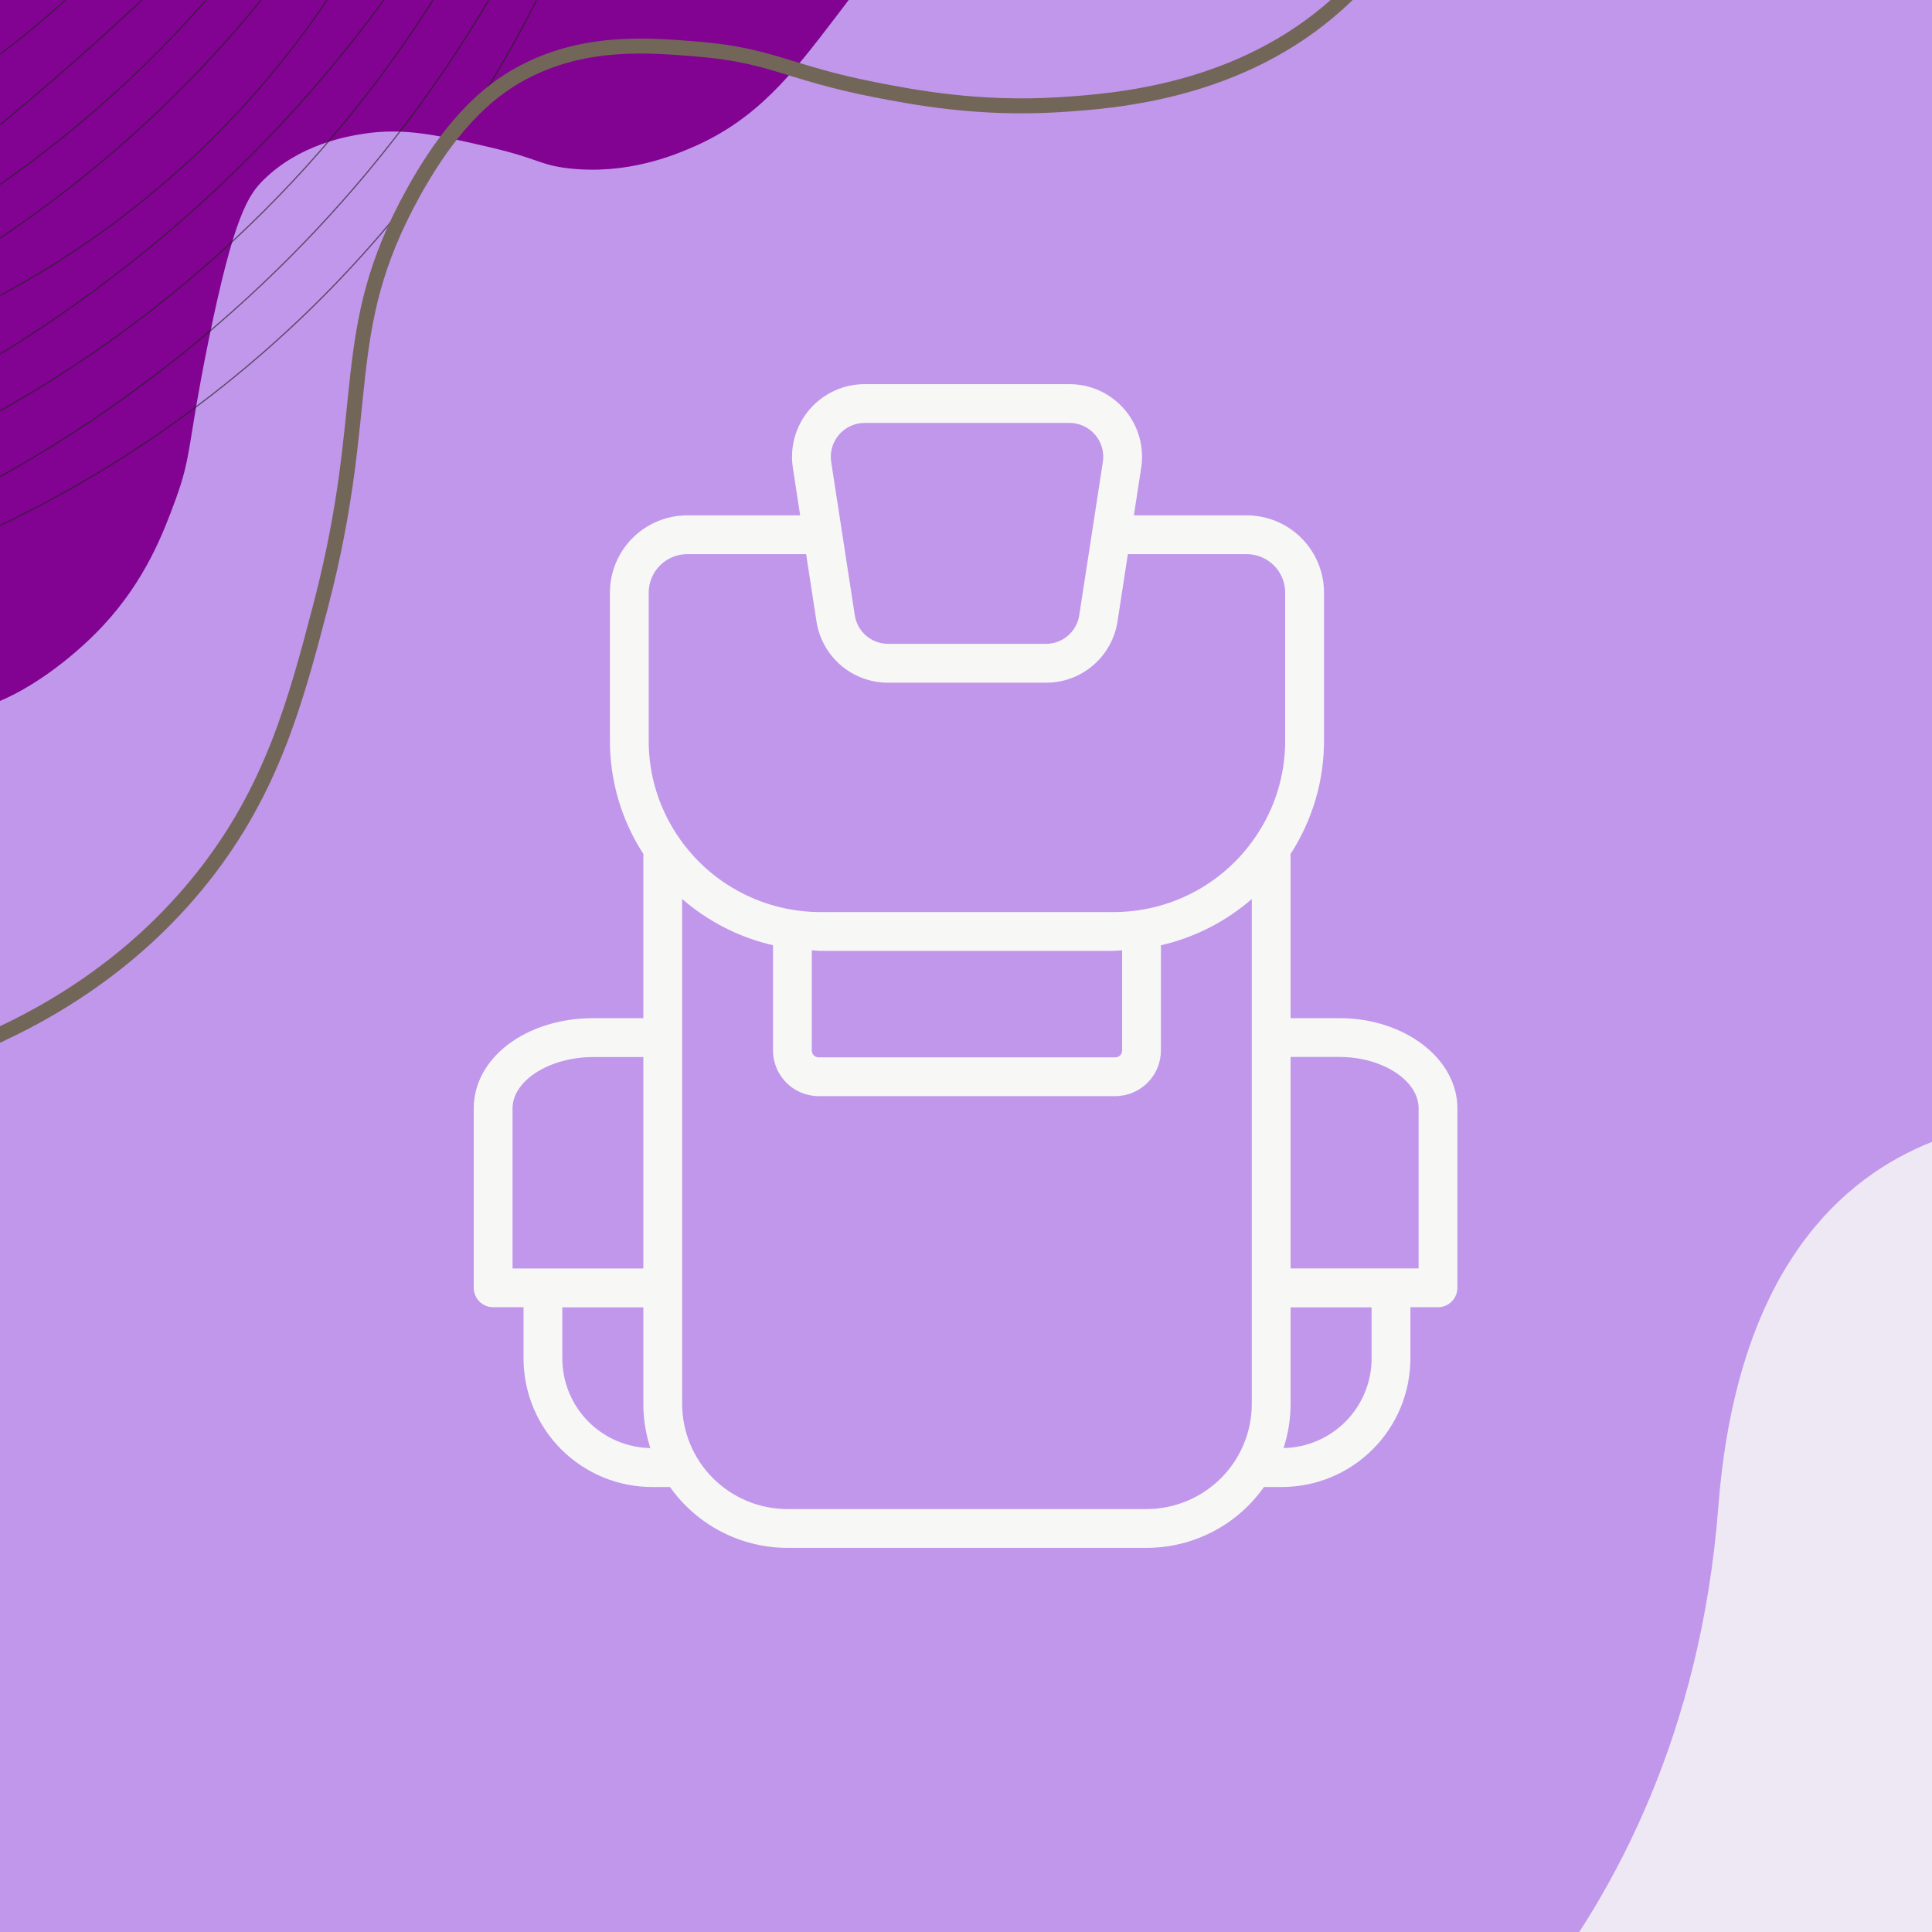 <svg version="1.0" preserveAspectRatio="xMidYMid meet" height="1200" viewBox="0 0 900 900" zoomAndPan="magnify" width="1200" xmlns:xlink="http://www.w3.org/1999/xlink" xmlns="http://www.w3.org/2000/svg"><defs><filter id="0a18c1d892" height="100%" width="100%" y="0%" x="0%"><feColorMatrix color-interpolation-filters="sRGB" values="0 0 0 0 1 0 0 0 0 1 0 0 0 0 1 0 0 0 1 0"></feColorMatrix></filter><clipPath id="e6d206fa79"><path clip-rule="nonzero" d="M 640.211 521 L 900 521 L 900 900 L 640.211 900 Z M 640.211 521"></path></clipPath><mask id="ff44d9143a"><g filter="url(#0a18c1d892)"><rect fill-opacity="0.64" height="1080" y="-90" fill="#000000" width="1080" x="-90"></rect></g></mask><clipPath id="e23424c61c"><path clip-rule="nonzero" d="M 0 0 L 260.16 0 L 260.16 252.238 L 0 252.238 Z M 0 0"></path></clipPath><clipPath id="7ff5e7dfdf"><path clip-rule="nonzero" d="M 0 0 L 245 0 L 245 235 L 0 235 Z M 0 0"></path></clipPath><clipPath id="971b933594"><path clip-rule="nonzero" d="M 0 0 L 219 0 L 219 205 L 0 205 Z M 0 0"></path></clipPath><clipPath id="467ce98cde"><path clip-rule="nonzero" d="M 0 0 L 197 0 L 197 178 L 0 178 Z M 0 0"></path></clipPath><clipPath id="5cbf84d4dd"><path clip-rule="nonzero" d="M 0 0 L 170 0 L 170 150 L 0 150 Z M 0 0"></path></clipPath><clipPath id="77e17c6b0e"><path clip-rule="nonzero" d="M 0 0 L 141 0 L 141 125 L 0 125 Z M 0 0"></path></clipPath><clipPath id="938094dd62"><path clip-rule="nonzero" d="M 0 0 L 116 0 L 116 100 L 0 100 Z M 0 0"></path></clipPath><clipPath id="aec145a27a"><path clip-rule="nonzero" d="M 0 0 L 89 0 L 89 73 L 0 73 Z M 0 0"></path></clipPath><clipPath id="f86443996b"><path clip-rule="nonzero" d="M 0 0 L 53 0 L 53 39 L 0 39 Z M 0 0"></path></clipPath><clipPath id="009e0e58ec"><rect height="253" y="0" width="261" x="0"></rect></clipPath><clipPath id="30aca9bf76"><path clip-rule="nonzero" d="M 0 0 L 643.641 0 L 643.641 490.883 L 0 490.883 Z M 0 0"></path></clipPath><clipPath id="aedbf2d1d4"><path clip-rule="nonzero" d="M 220 178.941 L 679 178.941 L 679 721.191 L 220 721.191 Z M 220 178.941"></path></clipPath></defs><rect fill-opacity="1" height="1080" y="-90" fill="#ffffff" width="1080" x="-90"></rect><rect fill-opacity="1" height="1080" y="-90" fill="#c197eb" width="1080" x="-90"></rect><g clip-path="url(#e6d206fa79)"><path fill-rule="nonzero" fill-opacity="1" d="M 979.961 1000.348 L 639.988 1000.348 C 639.988 1000.348 784.191 912.727 800.461 701.977 C 816.723 491.211 979.961 523.008 979.961 523.008 Z M 979.961 1000.348" fill="#eee8f4"></path></g><path fill-rule="nonzero" fill-opacity="1" d="M 405.559 -13.777 C 401.219 -7.633 395.586 -0.25 388.652 8.816 C 369.566 33.785 352.977 55.496 322.645 68.582 C 313.973 72.328 291.84 81.594 264.668 78.391 C 251.289 76.82 251.023 73.926 228.098 68.582 C 204.5 63.086 188.309 59.305 169.223 62.336 C 162.191 63.457 139.875 66.996 122.836 83.742 C 115.578 90.887 108.91 100.781 96.973 159.566 C 87.211 207.594 89.48 211.719 81.793 232.707 C 76.219 247.957 67.816 270.266 47.898 291.582 C 33.473 307.023 11.32 323.746 -7.707 329.312 L -7.707 -13.777 Z M 405.559 -13.777" fill="#820392"></path><g mask="url(#ff44d9143a)"><g transform="matrix(1, 0, 0, 1, 0, 0)"><g clip-path="url(#009e0e58ec)"><g clip-path="url(#e23424c61c)"><path stroke-miterlimit="10" stroke-opacity="1" stroke-width="1.59" stroke="#231f20" d="M 98.252 981.366 C 175.466 946.024 249.145 904.434 319.301 856.596 C 389.458 808.748 455.085 755.345 516.184 696.375 C 548.922 664.729 580.158 631.656 609.88 597.156 C 639.603 562.656 667.694 526.87 694.152 489.809 C 720.611 452.747 745.318 414.551 768.286 375.231 C 791.253 335.91 812.372 295.617 831.665 254.373" stroke-linejoin="miter" fill="none" transform="matrix(0.361, 0, 0, 0.361, -43.529, -105.696)" stroke-linecap="butt"></path></g><g clip-path="url(#7ff5e7dfdf)"><path stroke-miterlimit="10" stroke-opacity="1" stroke-width="1.59" stroke="#231f20" d="M 98.252 920.159 C 178.211 877.089 254.214 827.9 326.251 772.595 C 398.299 717.3 465.461 656.59 527.738 590.487 C 575.467 539.753 619.878 486.263 660.982 430.017 C 702.075 373.771 739.547 315.202 773.387 254.319" stroke-linejoin="miter" fill="none" transform="matrix(0.361, 0, 0, 0.361, -43.529, -105.696)" stroke-linecap="butt"></path></g><g clip-path="url(#971b933594)"><path stroke-miterlimit="10" stroke-opacity="1" stroke-width="1.59" stroke="#231f20" d="M 98.252 835.228 C 160.983 801.345 221.13 763.365 278.684 721.288 C 336.238 679.212 390.679 633.428 441.996 583.937 C 492.654 535.073 539.832 483.043 583.53 427.856 C 627.217 372.68 667.045 314.834 703.004 254.319" stroke-linejoin="miter" fill="none" transform="matrix(0.361, 0, 0, 0.361, -43.529, -105.696)" stroke-linecap="butt"></path></g><g clip-path="url(#467ce98cde)"><path stroke-miterlimit="10" stroke-opacity="1" stroke-width="1.56" stroke="#231f20" d="M 99.149 762.759 C 210.052 696.764 312.384 619.432 406.145 530.761 C 494.816 446.9 573.824 354.749 643.148 254.297" stroke-linejoin="miter" fill="none" transform="matrix(0.361, 0, 0, 0.361, -43.529, -105.696)" stroke-linecap="butt"></path></g><g clip-path="url(#5cbf84d4dd)"><path stroke-miterlimit="10" stroke-opacity="1" stroke-width="1.55" stroke="#231f20" d="M 99.149 685.405 C 149.893 659.498 198.509 630.088 245.016 597.156 C 291.513 564.234 335.406 528.145 376.704 488.89 C 450.329 418.853 513.925 340.666 567.512 254.319" stroke-linejoin="miter" fill="none" transform="matrix(0.361, 0, 0, 0.361, -43.529, -105.696)" stroke-linecap="butt"></path></g><g clip-path="url(#77e17c6b0e)"><path stroke-miterlimit="10" stroke-opacity="1" stroke-width="1.57" stroke="#231f20" d="M 99.646 613.844 C 176.881 563.845 249.048 507.383 316.167 444.468 C 378.671 385.866 435.868 322.486 487.78 254.33" stroke-linejoin="miter" fill="none" transform="matrix(0.361, 0, 0, 0.361, -43.529, -105.696)" stroke-linecap="butt"></path></g><g clip-path="url(#938094dd62)"><path stroke-miterlimit="10" stroke-opacity="1" stroke-width="1.56" stroke="#231f20" d="M 100.24 544.779 C 160.41 504.27 217.304 459.578 270.913 410.725 C 324.154 362.196 373.602 310.068 419.245 254.33" stroke-linejoin="miter" fill="none" transform="matrix(0.361, 0, 0, 0.361, -43.529, -105.696)" stroke-linecap="butt"></path></g><g clip-path="url(#aec145a27a)"><path stroke-miterlimit="10" stroke-opacity="1" stroke-width="1.57" stroke="#231f20" d="M 99.16 471.51 C 137.442 440.361 176.395 407.363 216.018 372.507 C 261.218 332.646 303.91 293.261 344.085 254.33" stroke-linejoin="miter" fill="none" transform="matrix(0.361, 0, 0, 0.361, -43.529, -105.696)" stroke-linecap="butt"></path></g><g clip-path="url(#f86443996b)"><path stroke-miterlimit="10" stroke-opacity="1" stroke-width="1.49" stroke="#231f20" d="M 99.149 378.624 C 128.969 357.116 160.269 332.495 192.153 304.35 C 211.262 287.489 229.031 270.748 245.524 254.351" stroke-linejoin="miter" fill="none" transform="matrix(0.361, 0, 0, 0.361, -43.529, -105.696)" stroke-linecap="butt"></path></g></g></g></g><g clip-path="url(#30aca9bf76)"><path stroke-miterlimit="10" stroke-opacity="1" stroke-width="19.33" stroke="#726658" d="M 87.638 1642.214 C 165.544 1609.875 286.563 1546.215 383.805 1422.547 C 471.384 1311.158 501.809 1199.217 534.363 1074.555 C 602.617 813.169 553.742 722.899 653.362 542.358 C 708.073 443.182 759.272 404.359 800.937 383.488 C 879.34 344.222 959.245 350.999 1023.003 356.338 C 1116.375 364.206 1138.003 386.568 1247.598 408.174 C 1299.229 418.345 1383.338 434.373 1487 427.91 C 1561.382 423.284 1721.106 411.157 1847.335 297.098 C 1864.228 281.837 1879.857 265.387 1894.243 247.737" stroke-linejoin="miter" fill="none" transform="matrix(0.361, 0, 0, 0.361, -43.529, -105.696)" stroke-linecap="butt"></path></g><g clip-path="url(#aedbf2d1d4)"><path fill-rule="nonzero" fill-opacity="1" d="M 220.691 516.285 L 220.691 599.906 C 220.691 600.5 220.75 601.09 220.867 601.672 C 220.984 602.25 221.152 602.816 221.383 603.363 C 221.609 603.914 221.887 604.434 222.215 604.926 C 222.547 605.422 222.922 605.875 223.34 606.297 C 223.758 606.715 224.215 607.09 224.707 607.418 C 225.203 607.75 225.723 608.027 226.27 608.254 C 226.82 608.48 227.383 608.652 227.965 608.77 C 228.547 608.883 229.137 608.941 229.727 608.941 L 243.879 608.941 L 243.879 632.84 C 243.879 634.801 243.977 636.758 244.172 638.707 C 244.367 640.656 244.656 642.594 245.039 644.516 C 245.422 646.438 245.898 648.336 246.469 650.211 C 247.039 652.086 247.699 653.93 248.453 655.742 C 249.203 657.551 250.039 659.32 250.965 661.051 C 251.891 662.777 252.898 664.457 253.984 666.086 C 255.074 667.715 256.242 669.289 257.484 670.801 C 258.73 672.316 260.043 673.77 261.43 675.152 C 262.816 676.539 264.266 677.855 265.781 679.098 C 267.297 680.344 268.871 681.508 270.5 682.598 C 272.129 683.688 273.809 684.695 275.535 685.621 C 277.266 686.543 279.035 687.383 280.844 688.133 C 282.656 688.883 284.496 689.547 286.371 690.117 C 288.25 690.688 290.148 691.164 292.07 691.547 C 293.992 691.93 295.93 692.219 297.879 692.414 C 299.828 692.605 301.785 692.707 303.746 692.707 L 312.109 692.707 C 313.652 694.887 315.316 696.969 317.105 698.949 C 318.898 700.93 320.797 702.797 322.812 704.551 C 324.824 706.305 326.934 707.934 329.141 709.438 C 331.348 710.938 333.637 712.305 336.008 713.531 C 338.379 714.762 340.812 715.844 343.312 716.781 C 345.812 717.719 348.359 718.504 350.953 719.137 C 353.547 719.77 356.168 720.246 358.82 720.566 C 361.469 720.887 364.133 721.047 366.801 721.051 L 534.16 721.051 C 536.828 721.047 539.484 720.887 542.133 720.566 C 544.781 720.246 547.402 719.77 549.996 719.137 C 552.586 718.504 555.129 717.719 557.629 716.781 C 560.125 715.844 562.559 714.758 564.926 713.531 C 567.297 712.301 569.582 710.938 571.789 709.434 C 573.992 707.934 576.102 706.305 578.109 704.551 C 580.121 702.797 582.02 700.93 583.805 698.949 C 585.594 696.969 587.258 694.887 588.793 692.707 L 597.152 692.707 C 599.113 692.707 601.066 692.605 603.02 692.414 C 604.969 692.219 606.906 691.93 608.828 691.547 C 610.75 691.164 612.648 690.688 614.523 690.117 C 616.398 689.547 618.242 688.883 620.051 688.133 C 621.863 687.383 623.633 686.543 625.359 685.621 C 627.09 684.695 628.77 683.688 630.398 682.598 C 632.027 681.508 633.598 680.344 635.113 679.098 C 636.629 677.855 638.078 676.539 639.465 675.152 C 640.852 673.77 642.168 672.316 643.41 670.801 C 644.652 669.289 645.82 667.715 646.91 666.086 C 648 664.457 649.008 662.777 649.93 661.051 C 650.855 659.32 651.695 657.551 652.445 655.742 C 653.195 653.93 653.855 652.086 654.426 650.211 C 654.996 648.336 655.473 646.438 655.859 644.516 C 656.242 642.594 656.531 640.656 656.727 638.707 C 656.918 636.758 657.016 634.801 657.02 632.84 L 657.02 608.941 L 669.875 608.941 C 670.469 608.941 671.059 608.883 671.637 608.77 C 672.219 608.652 672.785 608.48 673.332 608.254 C 673.883 608.027 674.402 607.75 674.895 607.418 C 675.391 607.09 675.844 606.715 676.266 606.297 C 676.684 605.875 677.059 605.422 677.387 604.926 C 677.719 604.434 677.996 603.914 678.223 603.363 C 678.449 602.816 678.621 602.25 678.738 601.672 C 678.852 601.09 678.91 600.5 678.91 599.906 L 678.91 516.285 C 678.91 493.129 654.281 474.301 624.004 474.301 L 601.207 474.301 L 601.207 399.527 C 601.207 398.973 601.145 398.449 601.137 397.91 C 603.688 393.98 605.941 389.891 607.898 385.633 C 609.855 381.379 611.496 377.008 612.82 372.516 C 614.145 368.023 615.137 363.461 615.801 358.824 C 616.461 354.188 616.789 349.527 616.777 344.844 L 616.777 275.996 C 616.773 274.816 616.711 273.641 616.594 272.469 C 616.473 271.297 616.297 270.133 616.066 268.977 C 615.832 267.82 615.543 266.68 615.195 265.555 C 614.852 264.426 614.453 263.32 614 262.23 C 613.543 261.145 613.039 260.078 612.48 259.043 C 611.922 258.004 611.312 256.996 610.656 256.016 C 610 255.039 609.297 254.094 608.547 253.184 C 607.797 252.273 607.004 251.402 606.168 250.574 C 605.332 249.742 604.461 248.953 603.547 248.207 C 602.633 247.461 601.688 246.762 600.707 246.105 C 599.723 245.453 598.715 244.852 597.672 244.297 C 596.633 243.742 595.566 243.242 594.477 242.793 C 593.387 242.344 592.277 241.949 591.148 241.609 C 590.02 241.27 588.879 240.984 587.723 240.754 C 586.566 240.527 585.402 240.355 584.227 240.242 C 583.055 240.129 581.879 240.07 580.699 240.074 L 528.203 240.074 L 531.609 217.918 C 531.797 216.719 531.918 215.508 531.973 214.293 C 532.027 213.078 532.016 211.863 531.938 210.652 C 531.863 209.438 531.723 208.23 531.516 207.035 C 531.309 205.836 531.039 204.652 530.707 203.48 C 530.371 202.312 529.977 201.164 529.52 200.039 C 529.062 198.91 528.543 197.812 527.969 196.742 C 527.391 195.672 526.758 194.633 526.07 193.633 C 525.383 192.629 524.645 191.664 523.852 190.742 C 523.059 189.82 522.223 188.941 521.336 188.109 C 520.449 187.277 519.52 186.496 518.547 185.762 C 517.578 185.031 516.57 184.352 515.527 183.73 C 514.484 183.105 513.41 182.539 512.305 182.031 C 511.199 181.523 510.07 181.078 508.918 180.691 C 507.762 180.305 506.594 179.98 505.406 179.723 C 504.219 179.461 503.02 179.266 501.809 179.137 C 500.602 179.008 499.387 178.941 498.172 178.941 L 402.777 178.941 C 401.562 178.941 400.352 179.008 399.141 179.141 C 397.934 179.27 396.734 179.465 395.547 179.727 C 394.359 179.984 393.191 180.309 392.039 180.695 C 390.887 181.082 389.758 181.531 388.652 182.039 C 387.547 182.547 386.473 183.113 385.43 183.734 C 384.387 184.359 383.379 185.039 382.41 185.77 C 381.438 186.504 380.512 187.285 379.625 188.117 C 378.738 188.949 377.898 189.828 377.109 190.75 C 376.316 191.672 375.578 192.637 374.891 193.637 C 374.203 194.641 373.57 195.676 372.996 196.746 C 372.418 197.816 371.902 198.918 371.445 200.043 C 370.988 201.168 370.59 202.316 370.258 203.484 C 369.922 204.656 369.652 205.84 369.445 207.035 C 369.242 208.234 369.098 209.441 369.023 210.652 C 368.945 211.867 368.934 213.082 368.988 214.293 C 369.043 215.508 369.164 216.719 369.348 217.918 L 372.746 240.074 L 320.199 240.074 C 319.02 240.07 317.844 240.129 316.668 240.242 C 315.496 240.355 314.332 240.527 313.176 240.754 C 312.02 240.984 310.875 241.27 309.746 241.609 C 308.617 241.949 307.508 242.344 306.418 242.793 C 305.328 243.242 304.266 243.742 303.223 244.297 C 302.184 244.852 301.172 245.453 300.191 246.105 C 299.211 246.762 298.262 247.461 297.352 248.207 C 296.438 248.953 295.562 249.742 294.727 250.574 C 293.895 251.402 293.102 252.273 292.352 253.184 C 291.602 254.094 290.898 255.039 290.238 256.016 C 289.582 256.996 288.977 258.004 288.418 259.043 C 287.859 260.078 287.352 261.145 286.898 262.23 C 286.445 263.32 286.043 264.426 285.699 265.555 C 285.355 266.68 285.066 267.82 284.832 268.977 C 284.598 270.133 284.422 271.297 284.305 272.469 C 284.184 273.641 284.125 274.816 284.121 275.996 L 284.121 344.844 C 284.109 349.527 284.434 354.188 285.098 358.82 C 285.758 363.457 286.754 368.02 288.074 372.512 C 289.398 377.004 291.039 381.375 293 385.629 C 294.957 389.883 297.211 393.973 299.762 397.898 C 299.762 398.441 299.688 398.984 299.688 399.527 L 299.688 474.301 L 276.359 474.301 C 245.141 474.301 220.691 492.742 220.691 516.285 Z M 261.949 632.84 L 261.949 609.016 L 299.688 609.016 L 299.688 653.957 C 299.691 661 300.781 667.875 302.957 674.574 C 301.605 674.547 300.262 674.457 298.918 674.301 C 297.574 674.145 296.246 673.926 294.922 673.641 C 293.602 673.355 292.297 673.008 291.012 672.594 C 289.727 672.184 288.461 671.711 287.219 671.176 C 285.977 670.641 284.766 670.047 283.582 669.398 C 282.398 668.746 281.25 668.035 280.133 667.273 C 279.02 666.512 277.941 665.695 276.906 664.828 C 275.871 663.961 274.879 663.043 273.934 662.078 C 272.984 661.117 272.086 660.109 271.238 659.059 C 270.387 658.008 269.59 656.918 268.848 655.789 C 268.105 654.66 267.418 653.5 266.785 652.305 C 266.156 651.109 265.582 649.887 265.07 648.637 C 264.559 647.387 264.105 646.113 263.719 644.82 C 263.328 643.527 263.004 642.215 262.742 640.891 C 262.48 639.566 262.281 638.23 262.148 636.883 C 262.016 635.539 261.949 634.191 261.949 632.84 Z M 534.16 702.98 L 366.801 702.98 C 365.195 702.98 363.594 702.898 361.996 702.738 C 360.398 702.582 358.812 702.344 357.238 702.027 C 355.66 701.715 354.105 701.324 352.57 700.855 C 351.035 700.391 349.523 699.848 348.043 699.234 C 346.559 698.617 345.109 697.93 343.691 697.172 C 342.277 696.414 340.902 695.59 339.566 694.699 C 338.23 693.805 336.945 692.852 335.703 691.832 C 334.461 690.812 333.273 689.734 332.137 688.602 C 331.004 687.465 329.926 686.277 328.906 685.035 C 327.887 683.793 326.934 682.508 326.039 681.172 C 325.148 679.836 324.324 678.461 323.566 677.047 C 322.809 675.629 322.121 674.18 321.504 672.695 C 320.891 671.215 320.348 669.703 319.883 668.168 C 319.414 666.633 319.023 665.074 318.711 663.5 C 318.395 661.926 318.156 660.34 318 658.742 C 317.84 657.145 317.758 655.543 317.758 653.938 L 317.758 418.77 C 323.824 424.043 330.441 428.5 337.605 432.148 C 344.766 435.797 352.266 438.523 360.098 440.328 L 360.098 489.391 C 360.098 490.086 360.137 490.781 360.207 491.473 C 360.277 492.168 360.379 492.855 360.52 493.539 C 360.656 494.219 360.828 494.895 361.031 495.562 C 361.234 496.227 361.473 496.883 361.742 497.523 C 362.008 498.168 362.309 498.797 362.637 499.41 C 362.969 500.023 363.328 500.617 363.715 501.195 C 364.105 501.773 364.52 502.332 364.965 502.871 C 365.406 503.406 365.875 503.922 366.367 504.414 C 366.863 504.906 367.379 505.371 367.918 505.812 C 368.457 506.254 369.016 506.668 369.598 507.051 C 370.176 507.438 370.773 507.797 371.391 508.121 C 372.004 508.449 372.633 508.746 373.277 509.012 C 373.922 509.277 374.578 509.512 375.242 509.711 C 375.91 509.914 376.586 510.082 377.27 510.219 C 377.953 510.352 378.641 510.453 379.336 510.52 C 380.027 510.59 380.723 510.621 381.418 510.621 L 519.477 510.621 C 520.172 510.621 520.867 510.59 521.562 510.52 C 522.254 510.453 522.945 510.352 523.625 510.219 C 524.309 510.082 524.984 509.914 525.652 509.711 C 526.32 509.512 526.977 509.277 527.617 509.012 C 528.262 508.746 528.891 508.449 529.508 508.121 C 530.121 507.797 530.719 507.438 531.301 507.051 C 531.879 506.668 532.438 506.254 532.977 505.812 C 533.52 505.371 534.035 504.906 534.527 504.414 C 535.023 503.922 535.488 503.406 535.934 502.871 C 536.375 502.332 536.793 501.773 537.18 501.195 C 537.57 500.617 537.93 500.023 538.258 499.41 C 538.59 498.797 538.887 498.168 539.156 497.523 C 539.426 496.883 539.66 496.227 539.863 495.562 C 540.07 494.895 540.238 494.219 540.379 493.539 C 540.516 492.855 540.621 492.168 540.691 491.473 C 540.762 490.781 540.797 490.086 540.801 489.391 L 540.801 440.348 C 548.633 438.543 556.133 435.816 563.293 432.172 C 570.457 428.523 577.074 424.062 583.137 418.789 L 583.137 653.938 C 583.137 655.543 583.059 657.145 582.898 658.738 C 582.742 660.336 582.508 661.922 582.191 663.496 C 581.879 665.07 581.488 666.625 581.023 668.16 C 580.559 669.695 580.02 671.203 579.402 672.688 C 578.789 674.168 578.105 675.617 577.348 677.035 C 576.594 678.449 575.77 679.824 574.879 681.156 C 573.988 682.492 573.031 683.781 572.016 685.02 C 571 686.262 569.922 687.449 568.789 688.586 C 567.656 689.723 566.469 690.797 565.227 691.816 C 563.988 692.836 562.703 693.793 561.367 694.684 C 560.035 695.578 558.66 696.402 557.246 697.16 C 555.832 697.918 554.387 698.605 552.902 699.223 C 551.422 699.836 549.914 700.379 548.379 700.848 C 546.844 701.316 545.289 701.707 543.715 702.023 C 542.141 702.34 540.559 702.574 538.961 702.734 C 537.363 702.895 535.762 702.977 534.16 702.98 Z M 378.168 442.688 C 379.578 442.75 380.957 442.949 382.367 442.949 L 518.684 442.949 C 520.047 442.949 521.391 442.758 522.73 442.695 L 522.73 489.391 C 522.727 489.816 522.645 490.227 522.477 490.621 C 522.312 491.012 522.074 491.359 521.77 491.656 C 521.461 491.953 521.109 492.18 520.715 492.336 C 520.316 492.492 519.902 492.562 519.477 492.551 L 381.418 492.551 C 380.992 492.562 380.582 492.492 380.184 492.336 C 379.785 492.18 379.434 491.953 379.129 491.656 C 378.82 491.359 378.586 491.012 378.418 490.621 C 378.25 490.227 378.168 489.816 378.168 489.391 Z M 638.949 632.84 C 638.945 634.191 638.879 635.539 638.746 636.883 C 638.613 638.227 638.414 639.562 638.152 640.887 C 637.891 642.215 637.562 643.523 637.176 644.816 C 636.785 646.109 636.332 647.383 635.82 648.633 C 635.309 649.879 634.734 651.102 634.105 652.297 C 633.473 653.492 632.785 654.652 632.043 655.781 C 631.297 656.906 630.5 657.996 629.652 659.047 C 628.805 660.098 627.906 661.105 626.957 662.07 C 626.012 663.031 625.02 663.945 623.984 664.812 C 622.949 665.68 621.871 666.496 620.758 667.258 C 619.641 668.023 618.492 668.73 617.309 669.383 C 616.125 670.031 614.914 670.625 613.672 671.16 C 612.434 671.695 611.168 672.168 609.883 672.578 C 608.594 672.988 607.293 673.336 605.969 673.621 C 604.648 673.906 603.32 674.129 601.977 674.285 C 600.637 674.441 599.289 674.531 597.938 674.555 C 600.113 667.855 601.203 660.984 601.207 653.938 L 601.207 609.016 L 638.949 609.016 Z M 624.004 492.371 C 643.973 492.371 660.84 503.32 660.84 516.285 L 660.84 590.871 L 601.207 590.871 L 601.207 492.371 Z M 390.816 202.516 C 391.555 201.652 392.379 200.875 393.285 200.191 C 394.191 199.508 395.16 198.926 396.195 198.453 C 397.227 197.977 398.297 197.617 399.41 197.375 C 400.52 197.133 401.641 197.012 402.777 197.012 L 498.172 197.012 C 498.738 197.012 499.305 197.043 499.867 197.102 C 500.43 197.164 500.988 197.254 501.543 197.375 C 502.098 197.496 502.641 197.648 503.18 197.828 C 503.715 198.008 504.242 198.215 504.758 198.453 C 505.273 198.688 505.773 198.953 506.258 199.242 C 506.746 199.531 507.215 199.848 507.668 200.191 C 508.121 200.531 508.551 200.895 508.965 201.285 C 509.379 201.672 509.77 202.078 510.137 202.512 C 510.508 202.941 510.852 203.387 511.172 203.855 C 511.492 204.324 511.789 204.805 512.059 205.305 C 512.324 205.805 512.566 206.316 512.781 206.84 C 512.992 207.367 513.176 207.902 513.332 208.445 C 513.488 208.988 513.613 209.543 513.711 210.102 C 513.809 210.66 513.875 211.219 513.91 211.785 C 513.945 212.352 513.949 212.918 513.926 213.484 C 513.898 214.051 513.844 214.613 513.758 215.172 L 502.77 286.551 C 502.633 287.477 502.414 288.379 502.113 289.266 C 501.812 290.152 501.438 291.004 500.984 291.824 C 500.531 292.641 500.008 293.414 499.418 294.137 C 498.828 294.863 498.18 295.531 497.469 296.141 C 496.758 296.75 496 297.289 495.195 297.762 C 494.387 298.234 493.547 298.633 492.668 298.957 C 491.789 299.281 490.891 299.523 489.969 299.684 C 489.047 299.848 488.121 299.926 487.184 299.922 L 413.766 299.922 C 412.832 299.926 411.902 299.848 410.98 299.684 C 410.059 299.523 409.16 299.281 408.281 298.957 C 407.406 298.633 406.562 298.234 405.758 297.762 C 404.949 297.289 404.191 296.75 403.48 296.141 C 402.773 295.531 402.121 294.863 401.531 294.137 C 400.941 293.414 400.418 292.641 399.969 291.824 C 399.516 291.004 399.137 290.152 398.836 289.266 C 398.539 288.379 398.316 287.477 398.18 286.551 L 387.203 215.18 C 387.027 214.059 386.977 212.93 387.047 211.793 C 387.117 210.66 387.309 209.543 387.621 208.453 C 387.93 207.359 388.355 206.309 388.895 205.309 C 389.434 204.309 390.074 203.375 390.816 202.516 Z M 302.191 275.996 C 302.191 275.41 302.227 274.824 302.285 274.242 C 302.348 273.656 302.434 273.078 302.551 272.5 C 302.668 271.926 302.816 271.359 302.988 270.797 C 303.16 270.234 303.359 269.684 303.59 269.145 C 303.816 268.602 304.07 268.074 304.348 267.555 C 304.625 267.039 304.93 266.539 305.258 266.051 C 305.586 265.566 305.938 265.094 306.312 264.645 C 306.688 264.191 307.082 263.758 307.5 263.344 C 307.918 262.93 308.352 262.539 308.809 262.168 C 309.266 261.797 309.738 261.449 310.227 261.125 C 310.715 260.801 311.219 260.504 311.738 260.227 C 312.258 259.953 312.789 259.707 313.332 259.484 C 313.875 259.262 314.43 259.066 314.992 258.895 C 315.555 258.727 316.121 258.586 316.699 258.477 C 317.273 258.363 317.855 258.277 318.441 258.223 C 319.023 258.168 319.609 258.141 320.199 258.145 L 375.527 258.145 L 380.328 289.332 C 380.473 290.324 380.664 291.305 380.902 292.277 C 381.137 293.25 381.414 294.211 381.734 295.16 C 382.055 296.109 382.418 297.043 382.824 297.957 C 383.227 298.875 383.672 299.77 384.156 300.648 C 384.641 301.523 385.16 302.375 385.723 303.207 C 386.281 304.035 386.879 304.84 387.512 305.617 C 388.141 306.391 388.809 307.141 389.508 307.855 C 390.203 308.574 390.934 309.258 391.695 309.91 C 392.453 310.562 393.242 311.18 394.055 311.762 C 394.871 312.344 395.711 312.887 396.574 313.395 C 397.438 313.902 398.32 314.371 399.227 314.797 C 400.133 315.227 401.055 315.613 401.992 315.957 C 402.934 316.305 403.887 316.609 404.852 316.867 C 405.82 317.129 406.797 317.348 407.781 317.52 C 408.77 317.691 409.762 317.824 410.758 317.906 C 411.754 317.992 412.754 318.031 413.758 318.027 L 487.176 318.027 C 488.176 318.031 489.176 317.992 490.176 317.906 C 491.172 317.824 492.164 317.691 493.148 317.52 C 494.137 317.348 495.113 317.129 496.078 316.867 C 497.047 316.609 498 316.305 498.938 315.957 C 499.879 315.613 500.801 315.227 501.707 314.797 C 502.613 314.371 503.496 313.902 504.359 313.395 C 505.223 312.887 506.062 312.344 506.879 311.762 C 507.691 311.18 508.48 310.562 509.238 309.91 C 510 309.258 510.727 308.574 511.426 307.855 C 512.125 307.141 512.789 306.391 513.422 305.617 C 514.055 304.84 514.652 304.035 515.211 303.207 C 515.77 302.375 516.293 301.523 516.777 300.648 C 517.262 299.77 517.707 298.875 518.109 297.957 C 518.516 297.043 518.879 296.109 519.199 295.16 C 519.52 294.211 519.797 293.25 520.031 292.277 C 520.266 291.305 520.457 290.324 520.605 289.332 L 525.402 258.145 L 580.68 258.145 C 581.27 258.141 581.855 258.168 582.438 258.223 C 583.023 258.277 583.602 258.363 584.18 258.477 C 584.754 258.586 585.324 258.727 585.887 258.895 C 586.449 259.066 587.004 259.262 587.547 259.484 C 588.09 259.707 588.621 259.953 589.141 260.227 C 589.66 260.504 590.164 260.801 590.652 261.125 C 591.141 261.449 591.613 261.797 592.07 262.168 C 592.523 262.539 592.961 262.93 593.379 263.344 C 593.797 263.758 594.191 264.191 594.566 264.645 C 594.941 265.094 595.293 265.566 595.621 266.051 C 595.949 266.539 596.25 267.039 596.531 267.555 C 596.809 268.074 597.062 268.602 597.289 269.145 C 597.516 269.684 597.719 270.234 597.891 270.797 C 598.062 271.359 598.211 271.926 598.328 272.5 C 598.445 273.078 598.531 273.656 598.594 274.242 C 598.652 274.824 598.684 275.41 598.688 275.996 L 598.688 344.844 C 598.703 348.879 598.414 352.887 597.816 356.875 C 597.223 360.863 596.324 364.781 595.129 368.633 C 593.93 372.484 592.449 376.219 590.68 379.844 C 588.91 383.469 586.875 386.934 584.574 390.246 C 582.742 392.91 580.758 395.453 578.617 397.879 C 576.477 400.301 574.199 402.586 571.781 404.73 C 569.363 406.879 566.824 408.871 564.164 410.711 C 561.504 412.547 558.742 414.219 555.879 415.723 C 553.02 417.223 550.074 418.547 547.051 419.695 C 544.027 420.84 540.945 421.797 537.809 422.57 C 534.668 423.34 531.492 423.922 528.281 424.305 C 525.074 424.691 521.852 424.883 518.617 424.879 L 382.367 424.879 C 379.129 424.883 375.902 424.695 372.684 424.309 C 369.469 423.922 366.285 423.344 363.141 422.57 C 359.996 421.797 356.906 420.84 353.879 419.691 C 350.848 418.543 347.898 417.219 345.031 415.715 C 342.16 414.207 339.395 412.535 336.727 410.695 C 334.062 408.855 331.52 406.859 329.094 404.711 C 326.672 402.559 324.387 400.273 322.242 397.844 C 320.094 395.418 318.105 392.871 316.266 390.203 C 313.973 386.891 311.941 383.426 310.18 379.805 C 308.414 376.188 306.934 372.453 305.738 368.605 C 304.547 364.758 303.652 360.844 303.059 356.859 C 302.461 352.879 302.172 348.871 302.191 344.844 Z M 238.762 516.332 C 238.762 503.367 255.984 492.418 276.359 492.418 L 299.688 492.418 L 299.688 590.898 L 238.762 590.898 Z M 238.762 516.332" fill="#f7f7f6"></path></g></svg>